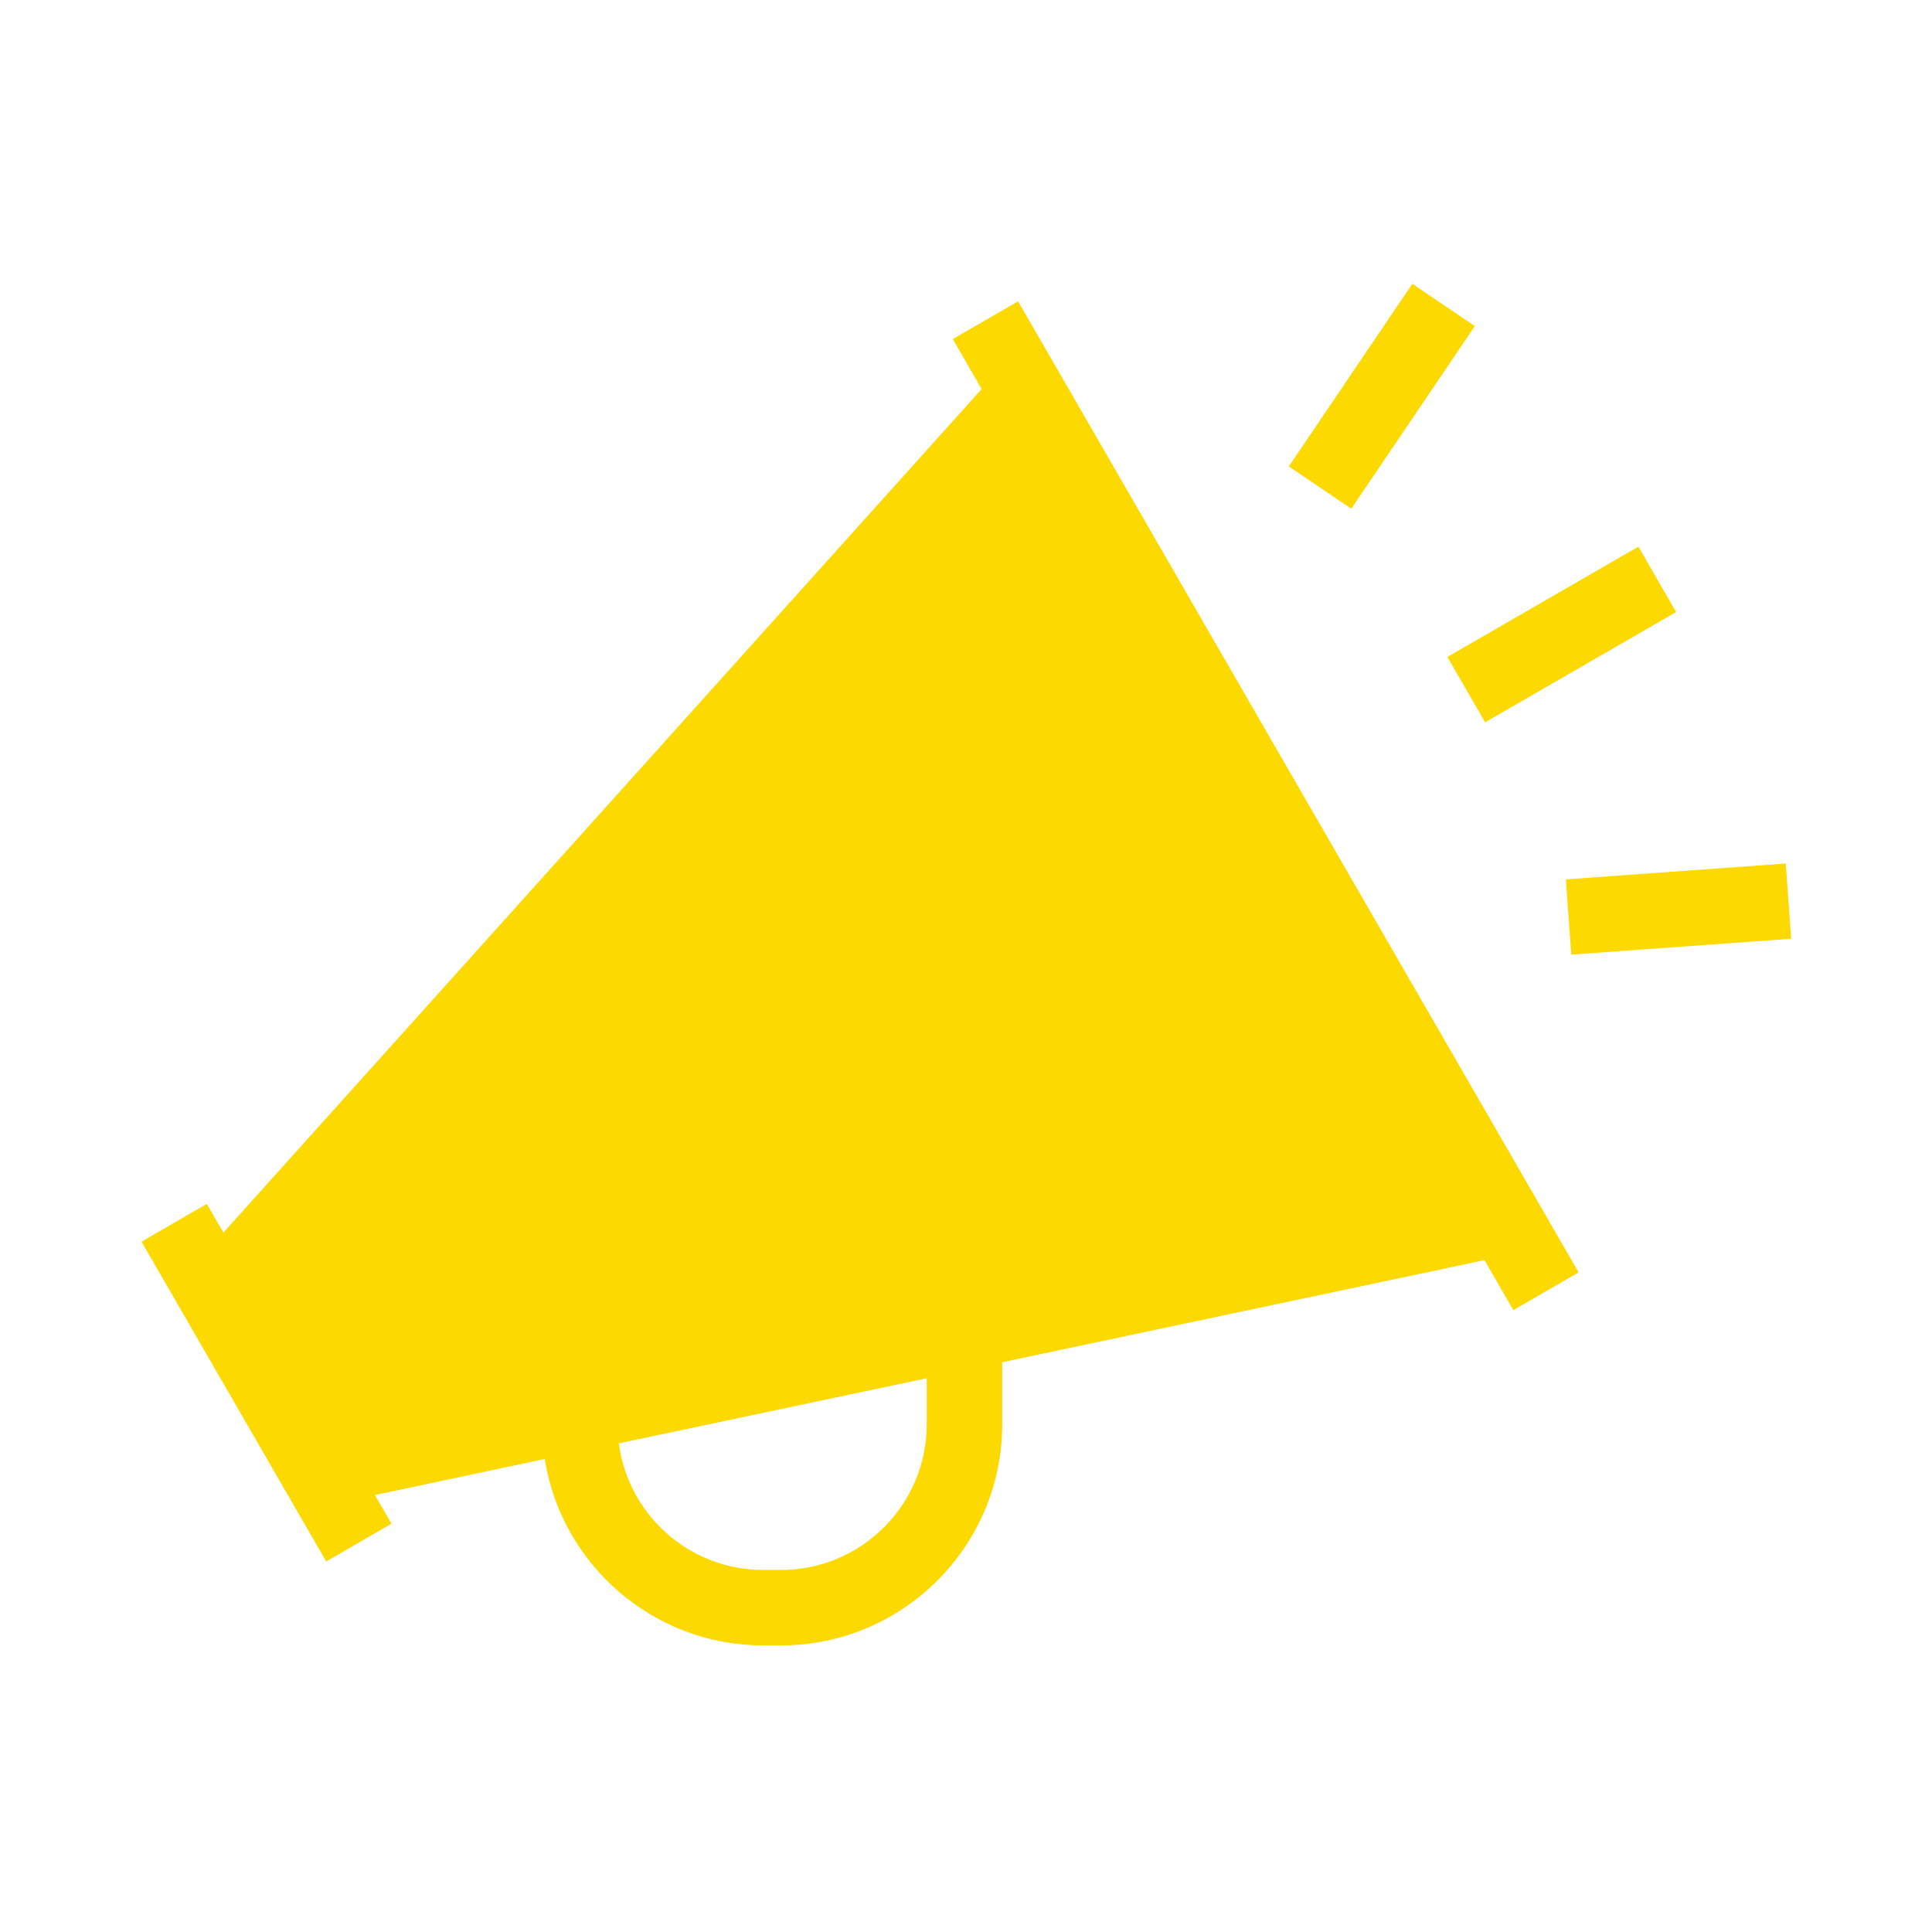 <svg xmlns="http://www.w3.org/2000/svg" xmlns:xlink="http://www.w3.org/1999/xlink" version="1.1" x="0px" y="0px" viewBox="0 0 1024 1024" style="enable-background:new 0 0 1024 1024;fill:url(#CerosGradient_id10f6ce8c2);" xml:space="preserve" aria-hidden="true" width="1024px" height="1024px"><defs><linearGradient class="cerosgradient" data-cerosgradient="true" id="CerosGradient_id10f6ce8c2" gradientUnits="userSpaceOnUse" x1="50%" y1="100%" x2="50%" y2="0%"><stop offset="0%" stop-color="#FCD900"/><stop offset="100%" stop-color="#FCD900"/></linearGradient><linearGradient/></defs><g><path d="M539.6,159.7l-34.6,20l15.3,26.5L118.4,653.3l-8.8-15.2l-34.6,20l97.9,169.5l34.6-20l-8.8-15.2l90-19.1   c8.9,55.9,57.4,98.8,115.8,98.8h9.5c64.6,0,117.2-52.6,117.2-117.2V722l255.6-54.1l15.3,26.5l34.6-20L539.6,159.7z M491.2,754.9   c0,42.6-34.6,77.2-77.2,77.2h-9.5c-39.2,0-71.6-29.3-76.5-67.1l163.2-34.5V754.9z" style="fill:url(#CerosGradient_id10f6ce8c2);"/><rect x="808.2" y="277.8" transform="matrix(0.5 0.866 -0.866 0.5 704.852 -549.054)" width="40" height="116.9" style="fill:url(#CerosGradient_id10f6ce8c2);"/><rect x="712.5" y="151.9" transform="matrix(0.828 0.56 -0.56 0.828 243.677 -374.345)" width="40" height="116.9" style="fill:url(#CerosGradient_id10f6ce8c2);"/><rect x="869.4" y="423.7" transform="matrix(7.187511e-002 0.997 -0.997 7.187511e-002 1306.427 -439.558)" width="40" height="116.9" style="fill:url(#CerosGradient_id10f6ce8c2);"/></g></svg>